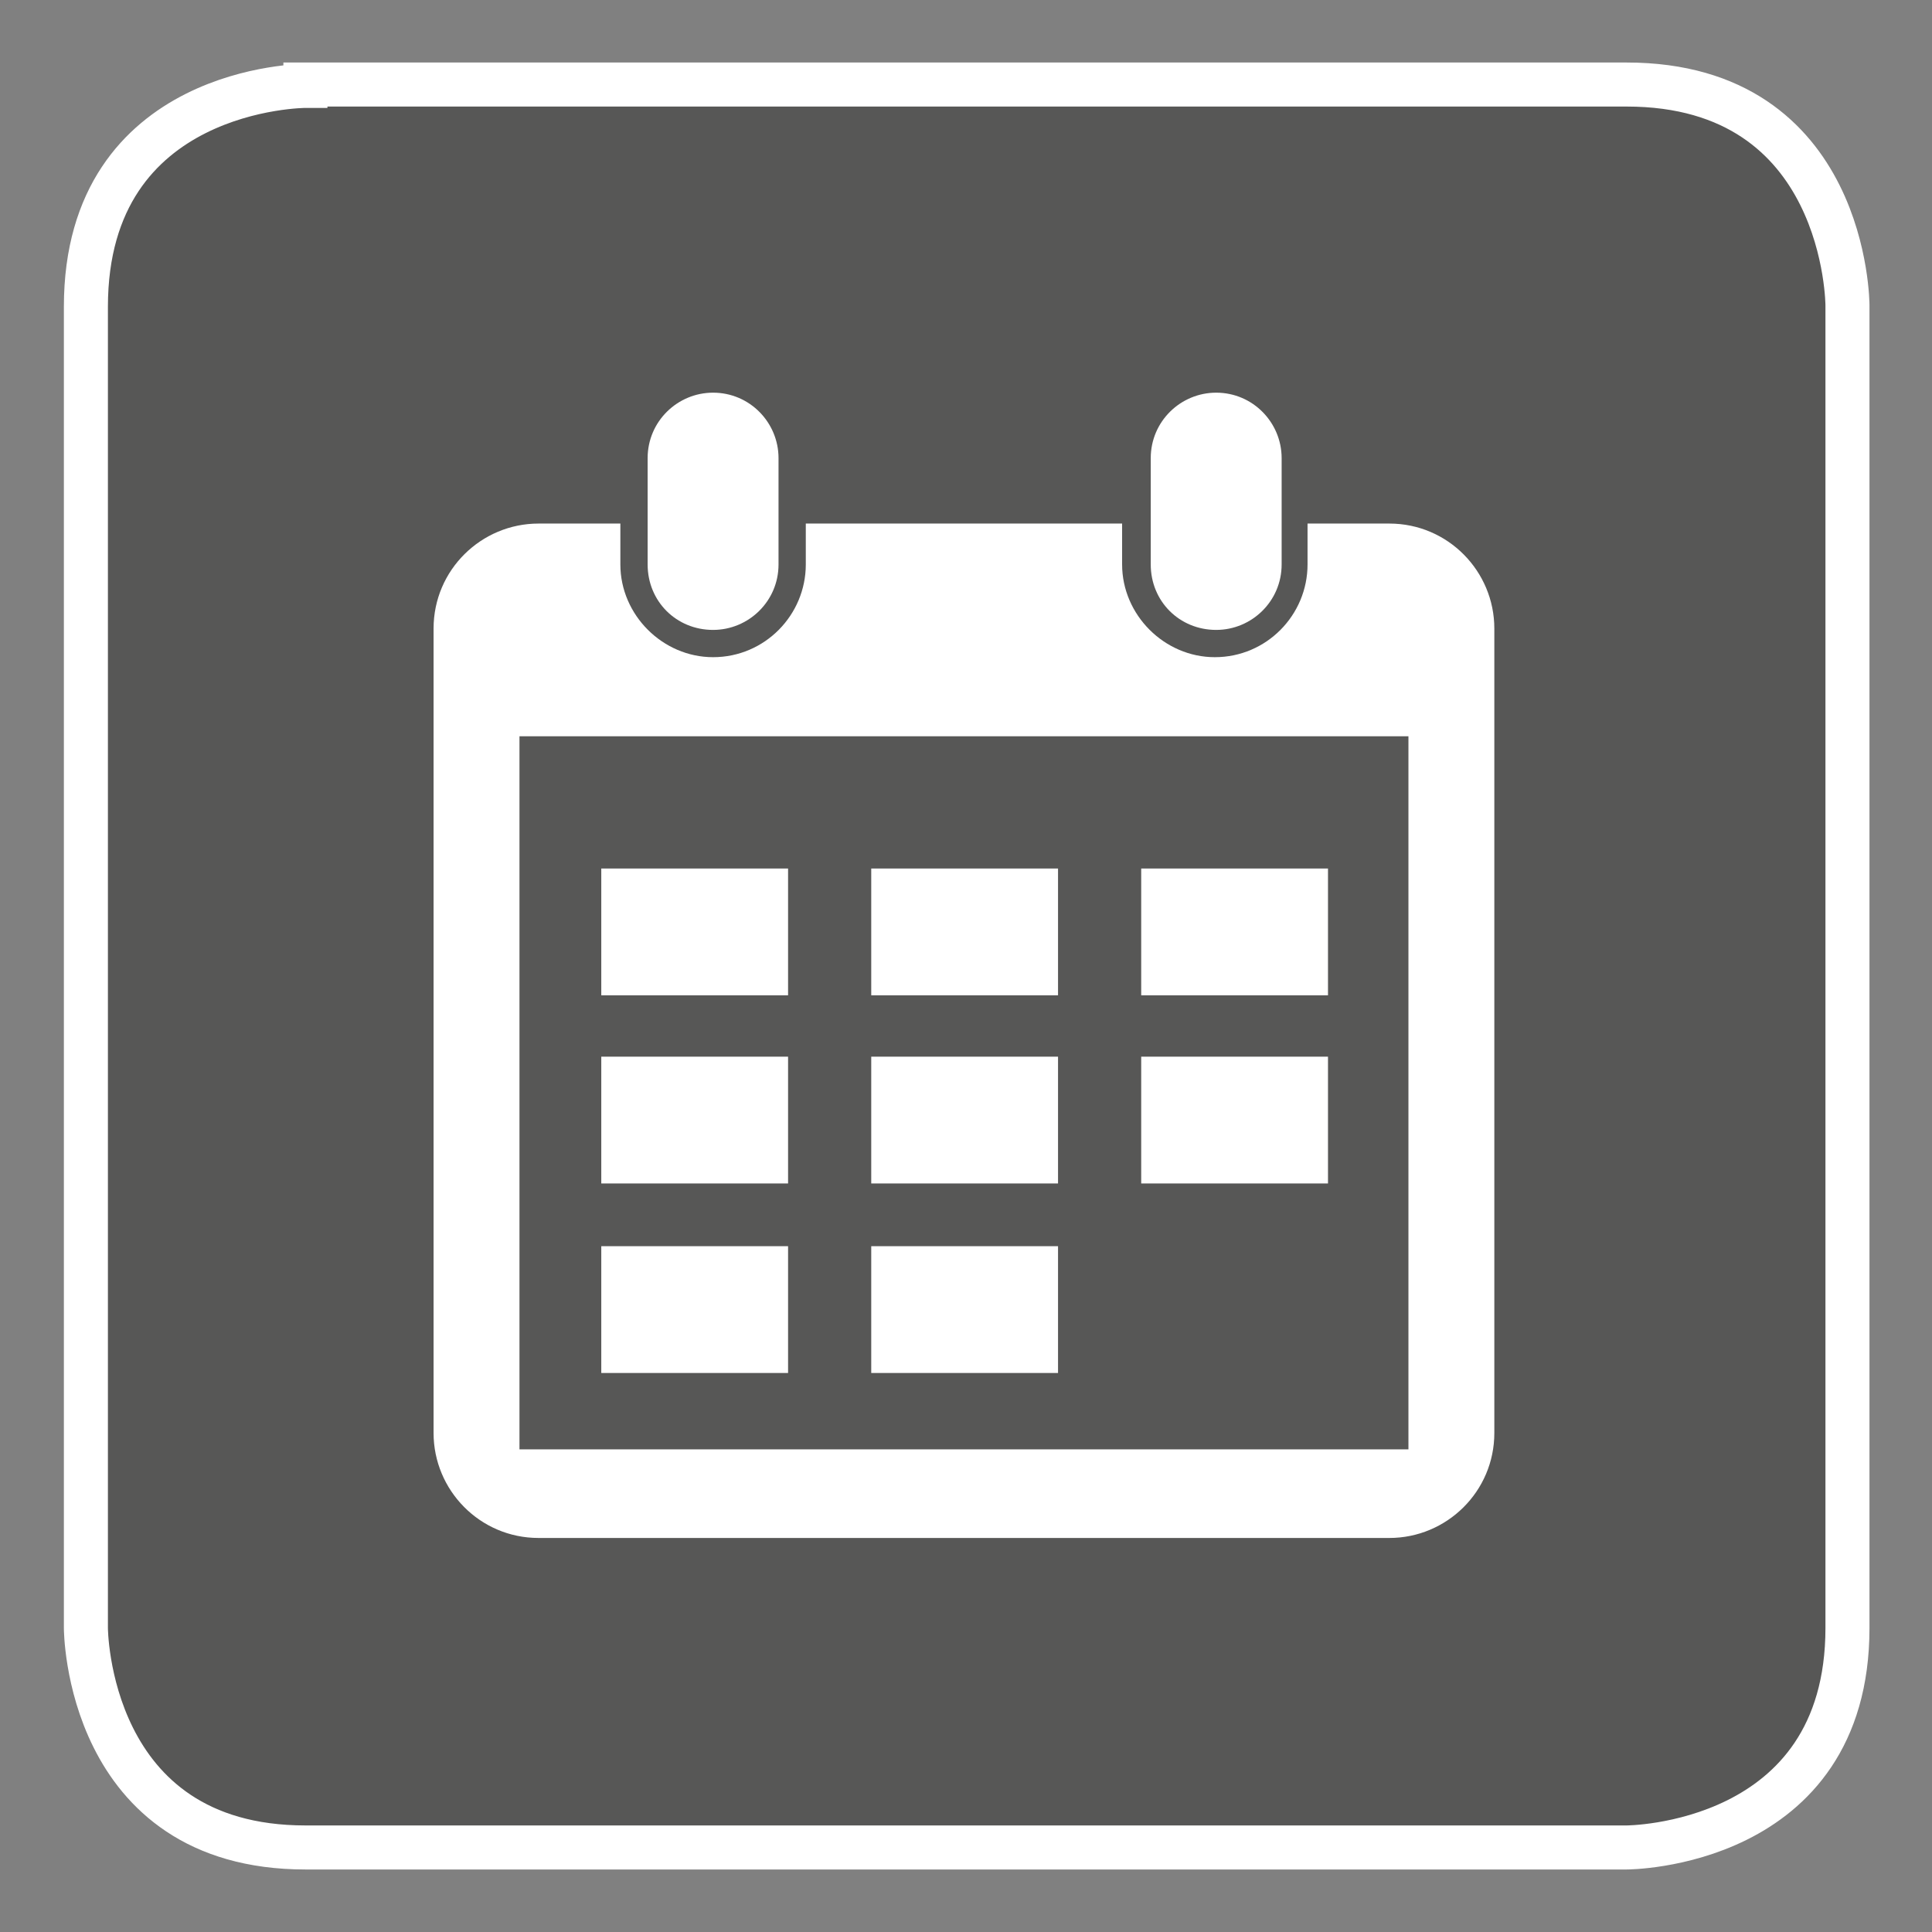 <?xml version="1.0" encoding="utf-8"?>
<!-- Generator: Adobe Illustrator 19.1.0, SVG Export Plug-In . SVG Version: 6.00 Build 0)  -->
<svg version="1.1" id="Layer_1" xmlns="http://www.w3.org/2000/svg" xmlns:xlink="http://www.w3.org/1999/xlink" x="0px" y="0px"
	 viewBox="0 0 141.7 141.7" style="enable-background:new 0 0 141.7 141.7;" xml:space="preserve">
<rect x="0" y="0" width="141.7" height="141.7" fill="#808080" stroke="none"/>
<style type="text/css">
	.st0{fill:#575756;}
	.st1{fill:none;stroke:#FFFFFF;stroke-width:3.23;}
	.st2{fill:#FFFFFF;}
</style>
<g>
	<g>
		<path class="st0" d="M22.4,6.3c0,0-16.1,0-16.1,16.2v96.9c0,0,0,16.1,16.1,16.1h96.9c0,0,16.2,0,16.2-16.1V22.4
			c0,0,0-16.2-16.2-16.2H22.4z"/>
		<path class="st1" d="M22.4,6.3c0,0-16.1,0-16.1,16.2v96.9c0,0,0,16.1,16.1,16.1h96.9c0,0,16.2,0,16.2-16.1V22.4
			c0,0,0-16.2-16.2-16.2H22.4z"/>
		<path class="st2" d="M103.3,106.3H38.1V54h65.2V106.3z M101.9,38.4h-6v3c0,3.7-3,6.8-6.8,6.8c-3.7,0-6.8-3.1-6.8-6.8v-3H59.1v3
			c0,3.7-3,6.8-6.8,6.8c-3.7,0-6.8-3.1-6.8-6.8v-3h-6c-4.2,0-7.7,3.4-7.7,7.7v59c0,4.2,3.4,7.7,7.7,7.7h62.4c4.2,0,7.7-3.4,7.7-7.7
			v-59C109.6,41.9,106.2,38.4,101.9,38.4"/>
	</g>
	<rect x="63.9" y="91.4" class="st2" width="13.7" height="9.3"/>
	<rect x="44.1" y="91.4" class="st2" width="13.7" height="9.3"/>
	<rect x="83.7" y="77.5" class="st2" width="13.7" height="9.3"/>
	<rect x="63.9" y="77.5" class="st2" width="13.7" height="9.3"/>
	<rect x="44.1" y="77.5" class="st2" width="13.7" height="9.3"/>
	<rect x="83.7" y="63.7" class="st2" width="13.7" height="9.3"/>
	<rect x="63.9" y="63.7" class="st2" width="13.7" height="9.3"/>
	<rect x="44.1" y="63.7" class="st2" width="13.7" height="9.3"/>
	<g>
		<path class="st2" d="M52.3,46.2c2.6,0,4.8-2.1,4.8-4.8v-7.8c0-2.6-2.1-4.8-4.8-4.8c-2.6,0-4.8,2.1-4.8,4.8v7.8
			C47.5,44.1,49.6,46.2,52.3,46.2"/>
		<path class="st2" d="M89.2,46.2c2.6,0,4.8-2.1,4.8-4.8v-7.8c0-2.6-2.1-4.8-4.8-4.8c-2.6,0-4.8,2.1-4.8,4.8v7.8
			C84.4,44.1,86.5,46.2,89.2,46.2"/>
	</g>
</g>
</svg>
